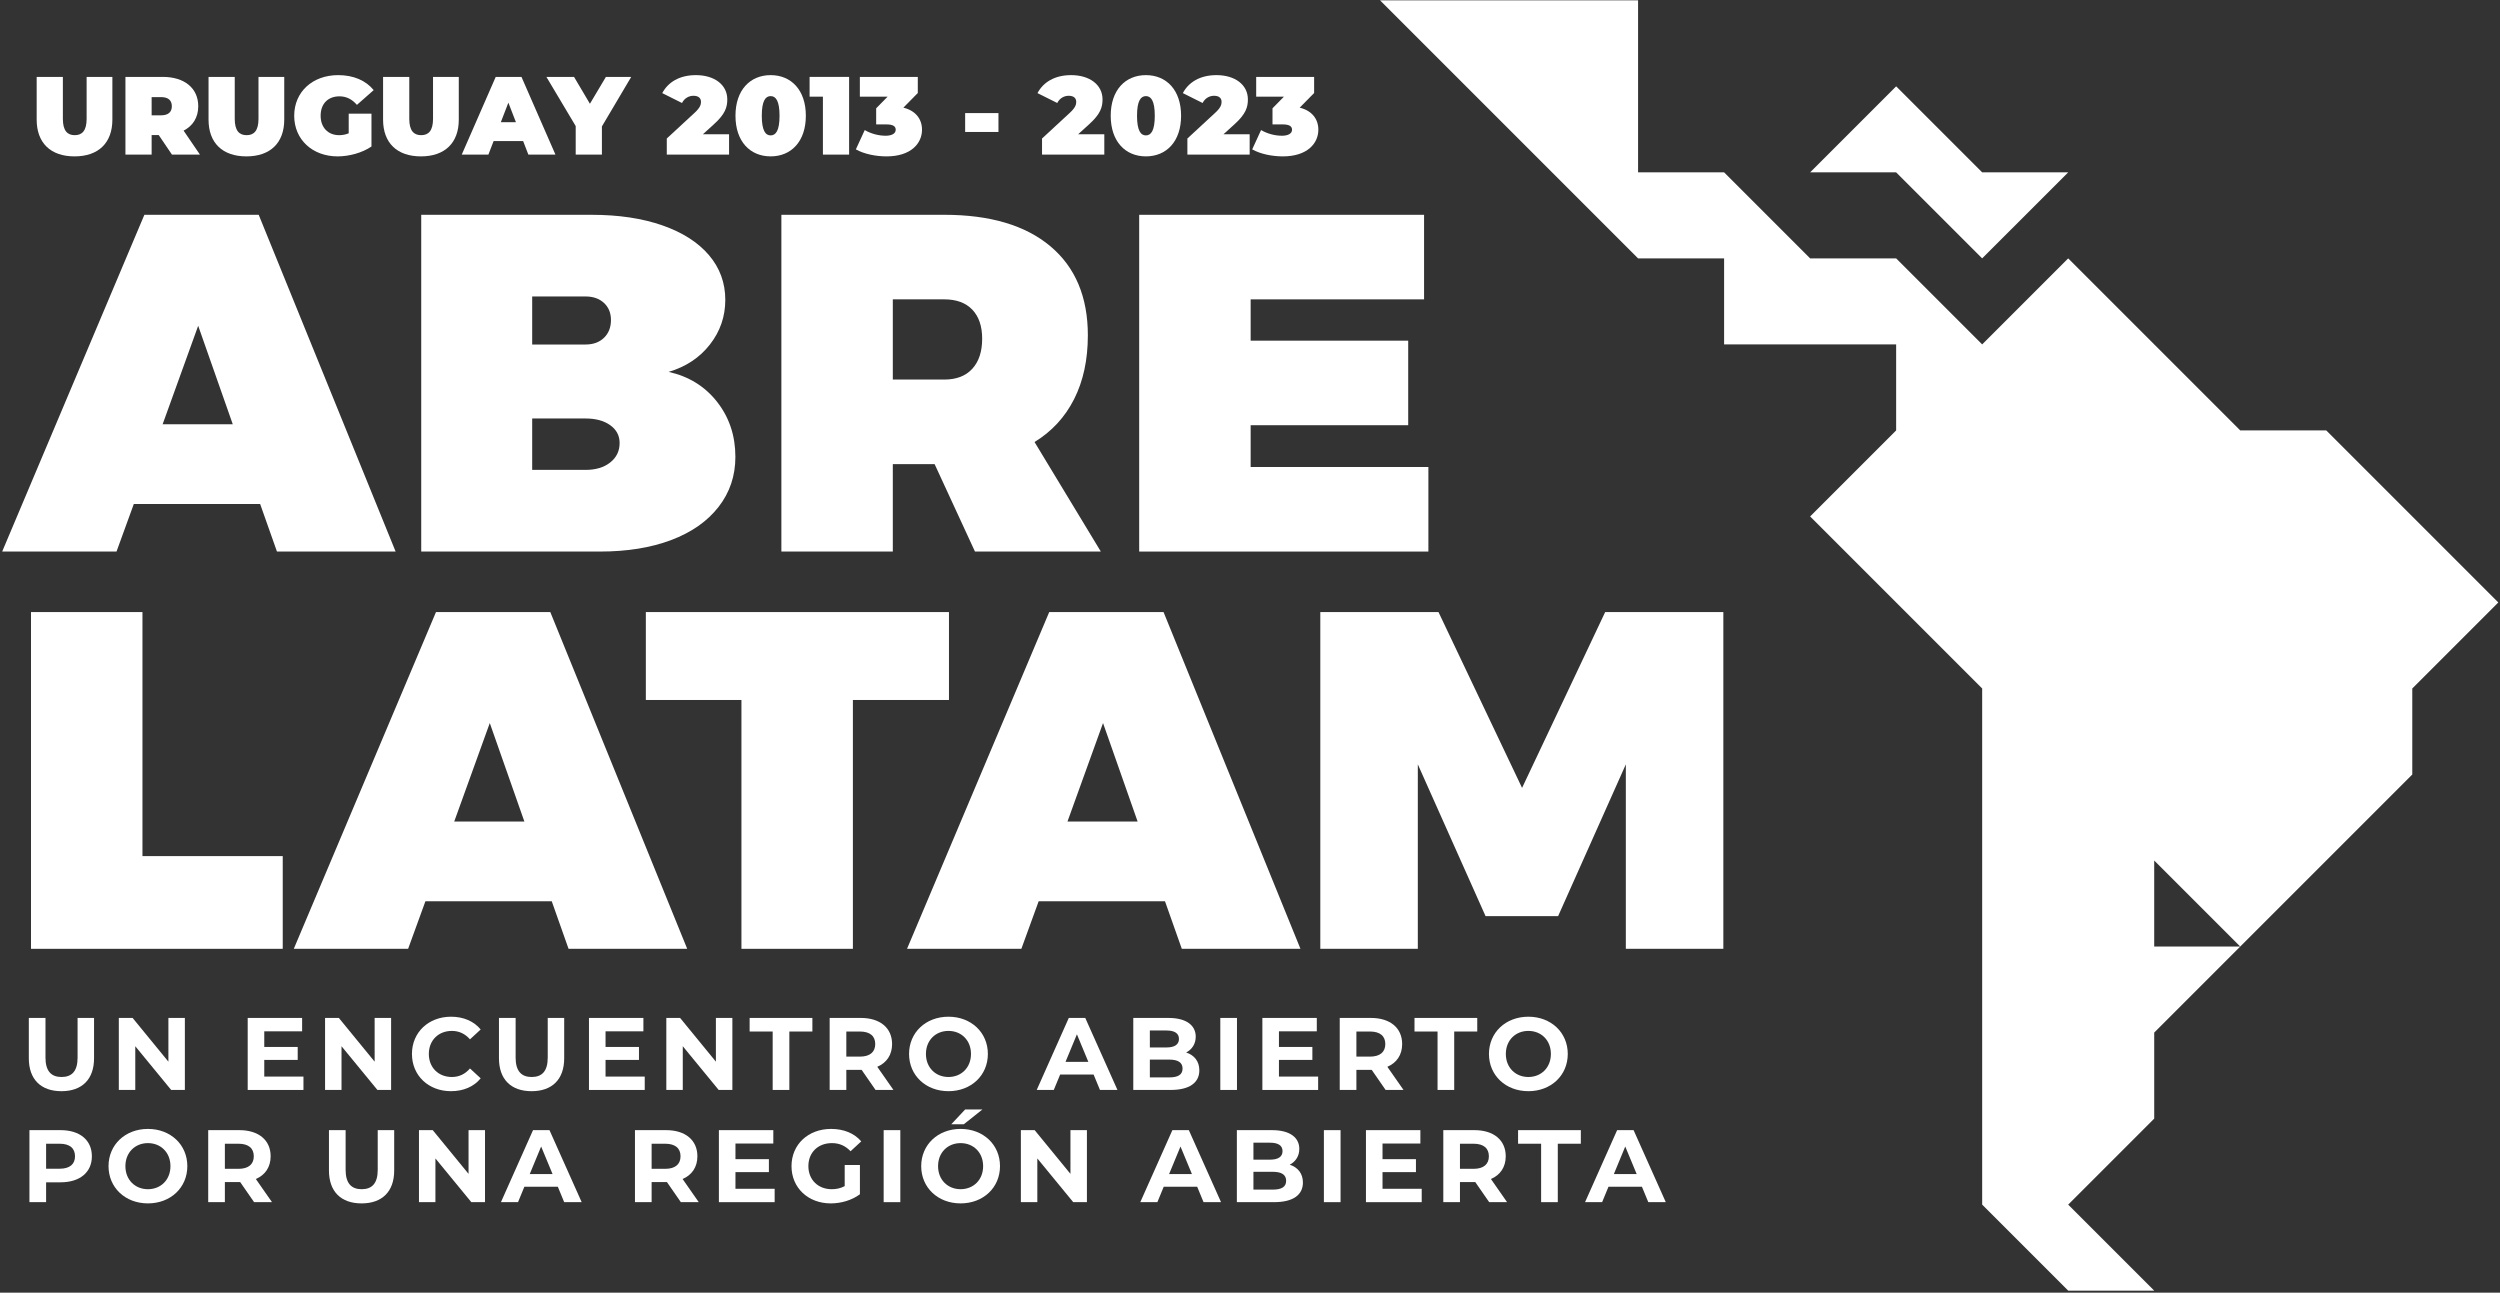 <?xml version="1.0" encoding="UTF-8"?> <svg xmlns="http://www.w3.org/2000/svg" width="1114" height="576" viewBox="0 0 1114 576" fill="none"><rect x="0" y="0" width="1114" height="576" fill="#333333" stroke="none"/><path fill-rule="evenodd" clip-rule="evenodd" d="M921.585 575.11L883.256 536.777V306.793L806.589 230.126L844.922 191.797V153.468H768.26V115.135H729.926L691.597 76.801L614.935 0.139H729.926V76.801H768.26L806.589 115.135H844.922L883.256 153.468L921.585 115.135L998.247 191.797H1036.58L1113.24 268.46L1074.91 306.793V345.122L959.918 460.118V498.447L921.585 536.777L959.918 575.11H921.585ZM998.243 421.785H959.914V383.456L998.243 421.785ZM844.918 38.472L806.589 76.801H844.918L883.251 115.131L921.585 76.801H883.251L844.918 38.472Z" fill="white"></path><path d="M123.412 245.772L115.921 224.58H59.625L51.917 245.772H0.971L64.333 95.718H115.279L176.288 245.772H123.412ZM72.467 189.047H103.721L88.308 145.164L72.467 189.047Z" fill="white"></path><path d="M295.151 100.426C304.142 103.568 311.063 107.993 315.917 113.697C320.763 119.409 323.192 126.043 323.192 133.605C323.192 141.026 320.909 147.664 316.342 153.514C311.776 159.364 305.642 163.434 297.934 165.714C306.926 167.714 314.13 172.172 319.555 179.093C324.976 186.018 327.688 194.185 327.688 203.601C327.688 212.026 325.192 219.443 320.196 225.864C315.201 232.289 308.171 237.21 299.109 240.635C290.051 244.06 279.451 245.772 267.321 245.772H187.696V95.718H263.684C275.671 95.718 286.159 97.289 295.151 100.426ZM269.142 150.518C271.209 148.518 272.246 145.88 272.246 142.597C272.246 139.459 271.209 136.922 269.142 134.997C267.076 133.072 264.326 132.105 260.901 132.105H237.142V153.514H260.901C264.326 153.514 267.076 152.518 269.142 150.518ZM271.926 206.064C274.709 203.851 276.101 200.964 276.101 197.393C276.101 194.114 274.709 191.476 271.926 189.476C269.142 187.476 265.467 186.476 260.901 186.476H237.142V209.385H260.901C265.467 209.385 269.142 208.28 271.926 206.064Z" fill="white"></path><path d="M434.442 245.768L416.463 206.81H397.838V245.768H348.18V95.714H420.742C441.151 95.714 456.917 100.389 468.051 109.735C479.18 119.081 484.746 132.318 484.746 149.439C484.746 160.289 482.713 169.743 478.646 177.806C474.58 185.868 468.692 192.251 460.988 196.964L490.526 245.768H434.442ZM397.838 169.135H420.742C426.167 169.135 430.342 167.531 433.267 164.318C436.188 161.11 437.655 156.647 437.655 150.939C437.655 145.372 436.188 141.06 433.267 137.989C430.342 134.922 426.167 133.389 420.742 133.389H397.838V169.135Z" fill="white"></path><path d="M507.626 95.718H634.564V133.393H557.289V151.801H627.497V189.476H557.289V208.097H636.489V245.772H507.626V95.718Z" fill="white"></path><path d="M13.816 272.739H63.479V381.481H125.983V422.793H13.816V272.739Z" fill="white"></path><path d="M253.351 422.797L245.859 401.606H189.563L181.855 422.797H130.909L194.272 272.743H245.218L306.222 422.797H253.351ZM202.405 366.072H233.659L218.247 322.189L202.405 366.072Z" fill="white"></path><path d="M287.788 272.739H422.859V311.91H380.046V422.793H330.388V311.91H287.788V272.739Z" fill="white"></path><path d="M526.614 422.797L519.122 401.606H462.826L455.118 422.797H404.172L467.534 272.743H518.48L579.485 422.797H526.614ZM475.668 366.072H506.922L491.509 322.189L475.668 366.072Z" fill="white"></path><path d="M588.33 272.739H640.988L678.234 351.085L715.268 272.739H767.922V422.793H724.472V340.593L694.288 408.239H661.968L631.78 340.593V422.793H588.33V272.739Z" fill="white"></path><path d="M12.842 471.564V453.597H20.267V471.293C20.267 477.385 22.929 479.91 27.421 479.91C31.959 479.91 34.571 477.385 34.571 471.293V453.597H41.908V471.564C41.908 481.01 36.5 486.235 27.375 486.235C18.254 486.235 12.842 481.01 12.842 471.564Z" fill="white"></path><path d="M82.376 453.593V485.681H76.275L60.28 466.197V485.681H52.946V453.593H59.088L75.038 473.077V453.593H82.376Z" fill="white"></path><path d="M135.221 479.722V485.685H110.375V453.593H134.625V459.556H117.758V466.522H132.654V472.297H117.758V479.722H135.221Z" fill="white"></path><path d="M174.276 453.593V485.681H168.176L152.18 466.197V485.681H144.847V453.593H150.988L166.938 473.077V453.593H174.276Z" fill="white"></path><path d="M183.567 469.639C183.567 459.968 190.992 453.047 200.988 453.047C206.534 453.047 211.163 455.064 214.192 458.731L209.422 463.131C207.267 460.656 204.563 459.372 201.355 459.372C195.351 459.372 191.088 463.589 191.088 469.639C191.088 475.689 195.351 479.91 201.355 479.91C204.563 479.91 207.267 478.622 209.422 476.102L214.192 480.502C211.163 484.214 206.534 486.231 200.942 486.231C190.992 486.231 183.567 479.31 183.567 469.639Z" fill="white"></path><path d="M222.338 471.564V453.597H229.763V471.293C229.763 477.385 232.425 479.91 236.917 479.91C241.455 479.91 244.067 477.385 244.067 471.293V453.597H251.405V471.564C251.405 481.01 245.996 486.235 236.871 486.235C227.75 486.235 222.338 481.01 222.338 471.564Z" fill="white"></path><path d="M287.292 479.722V485.685H262.446V453.593H286.696V459.556H269.83V466.522H284.725V472.297H269.83V479.722H287.292Z" fill="white"></path><path d="M326.342 453.593V485.681H320.242L304.246 466.197V485.681H296.913V453.593H303.055L319.005 473.077V453.593H326.342Z" fill="white"></path><path d="M344.305 459.643H334.034V453.593H361.997V459.643H351.73V485.681H344.305V459.643Z" fill="white"></path><path d="M383.171 459.643H377.121V470.831H383.171C387.709 470.831 390.005 468.722 390.005 465.239C390.005 461.706 387.709 459.643 383.171 459.643ZM390.142 485.681L383.95 476.743H377.121V485.681H369.696V453.593H383.588C392.155 453.593 397.517 458.039 397.517 465.239C397.517 470.047 395.088 473.581 390.917 475.364L398.117 485.681H390.142Z" fill="white"></path><path d="M432.672 469.639C432.672 463.543 428.364 459.372 422.635 459.372C416.905 459.372 412.597 463.543 412.597 469.639C412.597 475.735 416.905 479.91 422.635 479.91C428.364 479.91 432.672 475.735 432.672 469.639ZM405.076 469.639C405.076 460.106 412.501 453.047 422.635 453.047C432.722 453.047 440.193 460.06 440.193 469.639C440.193 479.222 432.722 486.231 422.635 486.231C412.501 486.231 405.076 479.172 405.076 469.639Z" fill="white"></path><path d="M484.967 473.168L479.876 460.885L474.792 473.168H484.967ZM487.305 478.81H472.405L469.567 485.685H461.959L476.255 453.597H483.592L497.938 485.685H490.147L487.305 478.81Z" fill="white"></path><path d="M526.951 476.147C526.951 473.443 524.888 472.16 521.038 472.16H512.376V480.089H521.038C524.888 480.089 526.951 478.897 526.951 476.147ZM512.376 459.185V466.747H519.755C523.38 466.747 525.346 465.468 525.346 462.943C525.346 460.427 523.38 459.185 519.755 459.185H512.376ZM534.426 476.927C534.426 482.472 530.021 485.681 521.588 485.681H504.992V453.593H520.671C528.692 453.593 532.817 456.939 532.817 461.935C532.817 465.143 531.171 467.618 528.559 468.993C532.13 470.143 534.426 472.893 534.426 476.927Z" fill="white"></path><path d="M551.197 453.593H543.771V485.681H551.197V453.593Z" fill="white"></path><path d="M587.36 479.722V485.685H562.514V453.593H586.764V459.556H569.897V466.522H584.793V472.297H569.897V479.722H587.36Z" fill="white"></path><path d="M610.459 459.643H604.409V470.831H610.459C614.997 470.831 617.293 468.722 617.293 465.239C617.293 461.706 614.997 459.643 610.459 459.643ZM617.43 485.681L611.239 476.743H604.409V485.681H596.984V453.593H610.876C619.443 453.593 624.805 458.039 624.805 465.239C624.805 470.047 622.376 473.581 618.205 475.364L625.405 485.681H617.43Z" fill="white"></path><path d="M640.572 459.643H630.301V453.593H658.263V459.643H647.997V485.681H640.572V459.643Z" fill="white"></path><path d="M691.076 469.639C691.076 463.543 686.768 459.372 681.039 459.372C675.31 459.372 671.001 463.543 671.001 469.639C671.001 475.735 675.31 479.91 681.039 479.91C686.768 479.91 691.076 475.735 691.076 469.639ZM663.48 469.639C663.48 460.106 670.905 453.047 681.039 453.047C691.126 453.047 698.597 460.06 698.597 469.639C698.597 479.222 691.126 486.231 681.039 486.231C670.905 486.231 663.48 479.172 663.48 469.639Z" fill="white"></path><path d="M33.425 515.239C33.425 511.706 31.13 509.643 26.592 509.643H20.542V520.785H26.592C31.13 520.785 33.425 518.722 33.425 515.239ZM40.942 515.239C40.942 522.389 35.58 526.835 27.009 526.835H20.542V535.681H13.117V503.593H27.009C35.58 503.593 40.942 508.039 40.942 515.239Z" fill="white"></path><path d="M75.955 519.639C75.955 513.543 71.647 509.372 65.918 509.372C60.189 509.372 55.88 513.543 55.88 519.639C55.88 525.735 60.189 529.91 65.918 529.91C71.647 529.91 75.955 525.735 75.955 519.639ZM48.359 519.639C48.359 510.106 55.784 503.047 65.918 503.047C76.005 503.047 83.476 510.06 83.476 519.639C83.476 529.222 76.005 536.231 65.918 536.231C55.784 536.231 48.359 529.172 48.359 519.639Z" fill="white"></path><path d="M106.254 509.643H100.204V520.831H106.254C110.792 520.831 113.088 518.722 113.088 515.239C113.088 511.706 110.792 509.643 106.254 509.643ZM113.225 535.681L107.033 526.743H100.204V535.681H92.779V503.593H106.671C115.238 503.593 120.6 508.039 120.6 515.239C120.6 520.047 118.171 523.581 114 525.364L121.2 535.681H113.225Z" fill="white"></path><path d="M146.584 521.564V503.597H154.009V521.293C154.009 527.385 156.671 529.91 161.163 529.91C165.701 529.91 168.313 527.385 168.313 521.293V503.597H175.651V521.564C175.651 531.01 170.242 536.235 161.117 536.235C151.996 536.235 146.584 531.01 146.584 521.564Z" fill="white"></path><path d="M216.122 503.593V535.681H210.022L194.026 516.197V535.681H186.692V503.593H192.834L208.784 523.077V503.593H216.122Z" fill="white"></path><path d="M246.225 523.168L241.133 510.885L236.05 523.168H246.225ZM248.567 528.81H233.663L230.825 535.685H223.217L237.513 503.597H244.85L259.196 535.685H251.404L248.567 528.81Z" fill="white"></path><path d="M296.413 509.643H290.363V520.831H296.413C300.951 520.831 303.247 518.722 303.247 515.239C303.247 511.706 300.951 509.643 296.413 509.643ZM303.384 535.681L297.193 526.743H290.363V535.681H282.938V503.593H296.83C305.397 503.593 310.759 508.039 310.759 515.239C310.759 520.047 308.33 523.581 304.159 525.364L311.359 535.681H303.384Z" fill="white"></path><path d="M345.184 529.722V535.685H320.338V503.593H344.588V509.556H327.721V516.522H342.617V522.297H327.721V529.722H345.184Z" fill="white"></path><path d="M376.396 519.135H383.18V532.156C379.65 534.814 374.788 536.235 370.209 536.235C360.121 536.235 352.696 529.31 352.696 519.639C352.696 509.968 360.121 503.047 370.346 503.047C375.98 503.047 380.655 504.972 383.775 508.593L379.009 512.993C376.667 510.518 373.967 509.372 370.713 509.372C364.48 509.372 360.213 513.543 360.213 519.639C360.213 525.643 364.48 529.91 370.617 529.91C372.638 529.91 374.517 529.539 376.396 528.535V519.135Z" fill="white"></path><path d="M401.184 503.593H393.759V535.681H401.184V503.593Z" fill="white"></path><path d="M430.063 494.381H437.763L429.463 500.981H423.876L430.063 494.381ZM438.084 519.639C438.084 513.543 433.776 509.373 428.047 509.373C422.317 509.373 418.005 513.543 418.005 519.639C418.005 525.731 422.317 529.906 428.047 529.906C433.776 529.906 438.084 525.731 438.084 519.639ZM410.488 519.639C410.488 510.102 417.913 503.043 428.047 503.043C438.134 503.043 445.601 510.06 445.601 519.639C445.601 529.218 438.134 536.231 428.047 536.231C417.913 536.231 410.488 529.173 410.488 519.639Z" fill="white"></path><path d="M484.33 503.593V535.681H478.23L462.234 516.197V535.681H454.9V503.593H461.042L476.992 523.077V503.593H484.33Z" fill="white"></path><path d="M531.122 523.168L526.03 510.885L520.947 523.168H531.122ZM533.463 528.81H518.559L515.722 535.685H508.113L522.409 503.597H529.747L544.092 535.685H536.301L533.463 528.81Z" fill="white"></path><path d="M573.105 526.147C573.105 523.443 571.042 522.16 567.192 522.16H558.53V530.089H567.192C571.042 530.089 573.105 528.897 573.105 526.147ZM558.53 509.185V516.747H565.909C569.534 516.747 571.501 515.468 571.501 512.943C571.501 510.427 569.534 509.185 565.909 509.185H558.53ZM580.58 526.927C580.58 532.472 576.176 535.681 567.742 535.681H551.146V503.593H566.826C574.847 503.593 578.972 506.939 578.972 511.935C578.972 515.143 577.326 517.618 574.713 518.993C578.284 520.143 580.58 522.893 580.58 526.927Z" fill="white"></path><path d="M597.351 503.593H589.926V535.681H597.351V503.593Z" fill="white"></path><path d="M633.513 529.722V535.685H608.667V503.593H632.917V509.556H616.05V516.522H630.946V522.297H616.05V529.722H633.513Z" fill="white"></path><path d="M656.609 509.643H650.559V520.831H656.609C661.146 520.831 663.442 518.722 663.442 515.239C663.442 511.706 661.146 509.643 656.609 509.643ZM663.58 535.681L657.388 526.743H650.559V535.681H643.134V503.593H657.025C665.592 503.593 670.955 508.039 670.955 515.239C670.955 520.047 668.525 523.581 664.355 525.364L671.555 535.681H663.58Z" fill="white"></path><path d="M686.726 509.643H676.455V503.593H704.418V509.643H694.151V535.681H686.726V509.643Z" fill="white"></path><path d="M729.305 523.168L724.214 510.885L719.13 523.168H729.305ZM731.643 528.81H716.743L713.905 535.685H706.297L720.593 503.597H727.93L742.276 535.685H734.484L731.643 528.81Z" fill="white"></path><path d="M16.342 53.314V34.268H28.017V52.968C28.017 58.26 30.042 60.235 33.309 60.235C36.571 60.235 38.6 58.26 38.6 52.968V34.268H50.075V53.314C50.075 63.697 43.846 69.685 33.209 69.685C22.575 69.685 16.342 63.697 16.342 53.314Z" fill="white"></path><path d="M71.822 43.272H67.567V51.385H71.822C75.038 51.385 76.572 49.851 76.572 47.331C76.572 44.806 75.038 43.272 71.822 43.272ZM70.734 60.189H67.567V68.893H55.897V34.268H72.563C82.209 34.268 88.342 39.314 88.342 47.331C88.342 52.322 85.972 56.085 81.813 58.21L89.088 68.893H76.621L70.734 60.189Z" fill="white"></path><path d="M92.926 53.314V34.268H104.601V52.968C104.601 58.26 106.626 60.235 109.892 60.235C113.155 60.235 115.184 58.26 115.184 52.968V34.268H126.659V53.314C126.659 63.697 120.43 69.685 109.792 69.685C99.159 69.685 92.926 63.697 92.926 53.314Z" fill="white"></path><path d="M155.384 50.643H165.526V65.28C161.322 68.151 155.534 69.684 150.438 69.684C139.259 69.684 131.097 62.218 131.097 51.584C131.097 40.947 139.259 33.476 150.688 33.476C157.513 33.476 163.005 35.851 166.513 40.155L159.047 46.734C156.868 44.214 154.347 42.926 151.28 42.926C146.134 42.926 142.872 46.239 142.872 51.584C142.872 56.772 146.134 60.234 151.13 60.234C152.568 60.234 153.951 59.993 155.384 59.397V50.643Z" fill="white"></path><path d="M170.7 53.314V34.268H182.375V52.968C182.375 58.26 184.404 60.235 187.667 60.235C190.929 60.235 192.959 58.26 192.959 52.968V34.268H204.434V53.314C204.434 63.697 198.204 69.685 187.567 69.685C176.934 69.685 170.7 63.697 170.7 53.314Z" fill="white"></path><path d="M229.896 54.451L226.53 45.747L223.167 54.451H229.896ZM233.109 62.859H219.955L217.63 68.893H205.759L220.892 34.268H232.367L247.505 68.893H235.438L233.109 62.859Z" fill="white"></path><path d="M268.209 56.33V68.893H256.534V56.18L243.476 34.268H255.792L262.867 46.238L269.988 34.268H281.267L268.209 56.33Z" fill="white"></path><path d="M324.872 59.839V68.893H297.122V61.718L309.638 50.147C312.013 47.922 312.359 46.584 312.359 45.397C312.359 43.714 311.222 42.676 308.993 42.676C306.918 42.676 304.938 43.814 303.901 45.893L295.097 41.489C297.618 36.743 302.613 33.476 310.084 33.476C318.293 33.476 324.08 37.73 324.08 44.309C324.08 47.722 323.188 50.789 318.147 55.339L313.197 59.839H324.872Z" fill="white"></path><path d="M347.363 51.581C347.363 44.902 345.684 42.822 343.405 42.822C341.13 42.822 339.451 44.902 339.451 51.581C339.451 58.256 341.13 60.335 343.405 60.335C345.684 60.335 347.363 58.256 347.363 51.581ZM327.726 51.581C327.726 40.106 334.255 33.477 343.405 33.477C352.559 33.477 359.084 40.106 359.084 51.581C359.084 63.052 352.559 69.681 343.405 69.681C334.255 69.681 327.726 63.052 327.726 51.581Z" fill="white"></path><path d="M378.363 34.268V68.893H366.688V43.072H360.755V34.268H378.363Z" fill="white"></path><path d="M410.85 57.813C410.85 63.751 406.1 69.684 395.021 69.684C390.275 69.684 385.079 68.647 381.371 66.568L385.329 57.959C388.296 59.693 391.709 60.484 394.625 60.484C397.246 60.484 399.129 59.593 399.129 57.813C399.129 56.33 397.992 55.438 395.021 55.438H390.421V48.268L395.517 43.072H383.15V34.268H408.971V41.443L402.542 47.972C407.984 49.305 410.85 53.018 410.85 57.813Z" fill="white"></path><path d="M444.913 50.393H430.071V58.801H444.913V50.393Z" fill="white"></path><path d="M492.08 59.839V68.893H464.33V61.718L476.846 50.147C479.221 47.922 479.567 46.584 479.567 45.397C479.567 43.714 478.43 42.676 476.201 42.676C474.126 42.676 472.146 43.814 471.109 45.893L462.305 41.489C464.826 36.743 469.821 33.476 477.292 33.476C485.501 33.476 491.288 37.73 491.288 44.309C491.288 47.722 490.396 50.789 485.355 55.339L480.405 59.839H492.08Z" fill="white"></path><path d="M514.572 51.581C514.572 44.902 512.889 42.822 510.614 42.822C508.339 42.822 506.66 44.902 506.66 51.581C506.66 58.256 508.339 60.335 510.614 60.335C512.889 60.335 514.572 58.256 514.572 51.581ZM494.935 51.581C494.935 40.106 501.464 33.477 510.614 33.477C519.768 33.477 526.293 40.106 526.293 51.581C526.293 63.052 519.768 69.681 510.614 69.681C501.464 69.681 494.935 63.052 494.935 51.581Z" fill="white"></path><path d="M556.85 59.839V68.893H529.1V61.718L541.617 50.147C543.988 47.922 544.334 46.584 544.334 45.397C544.334 43.714 543.2 42.676 540.971 42.676C538.892 42.676 536.917 43.814 535.88 45.893L527.071 41.489C529.596 36.743 534.588 33.476 542.059 33.476C550.271 33.476 556.059 37.73 556.059 44.309C556.059 47.722 555.167 50.789 550.125 55.339L545.175 59.839H556.85Z" fill="white"></path><path d="M587.455 57.813C587.455 63.751 582.705 69.684 571.626 69.684C566.88 69.684 561.684 68.647 557.976 66.568L561.93 57.959C564.901 59.693 568.309 60.484 571.23 60.484C573.851 60.484 575.734 59.593 575.734 57.813C575.734 56.33 574.592 55.438 571.626 55.438H567.026V48.268L572.117 43.072H559.755V34.268H585.576V41.443L579.146 47.972C584.588 49.305 587.455 53.018 587.455 57.813Z" fill="white"></path></svg> 